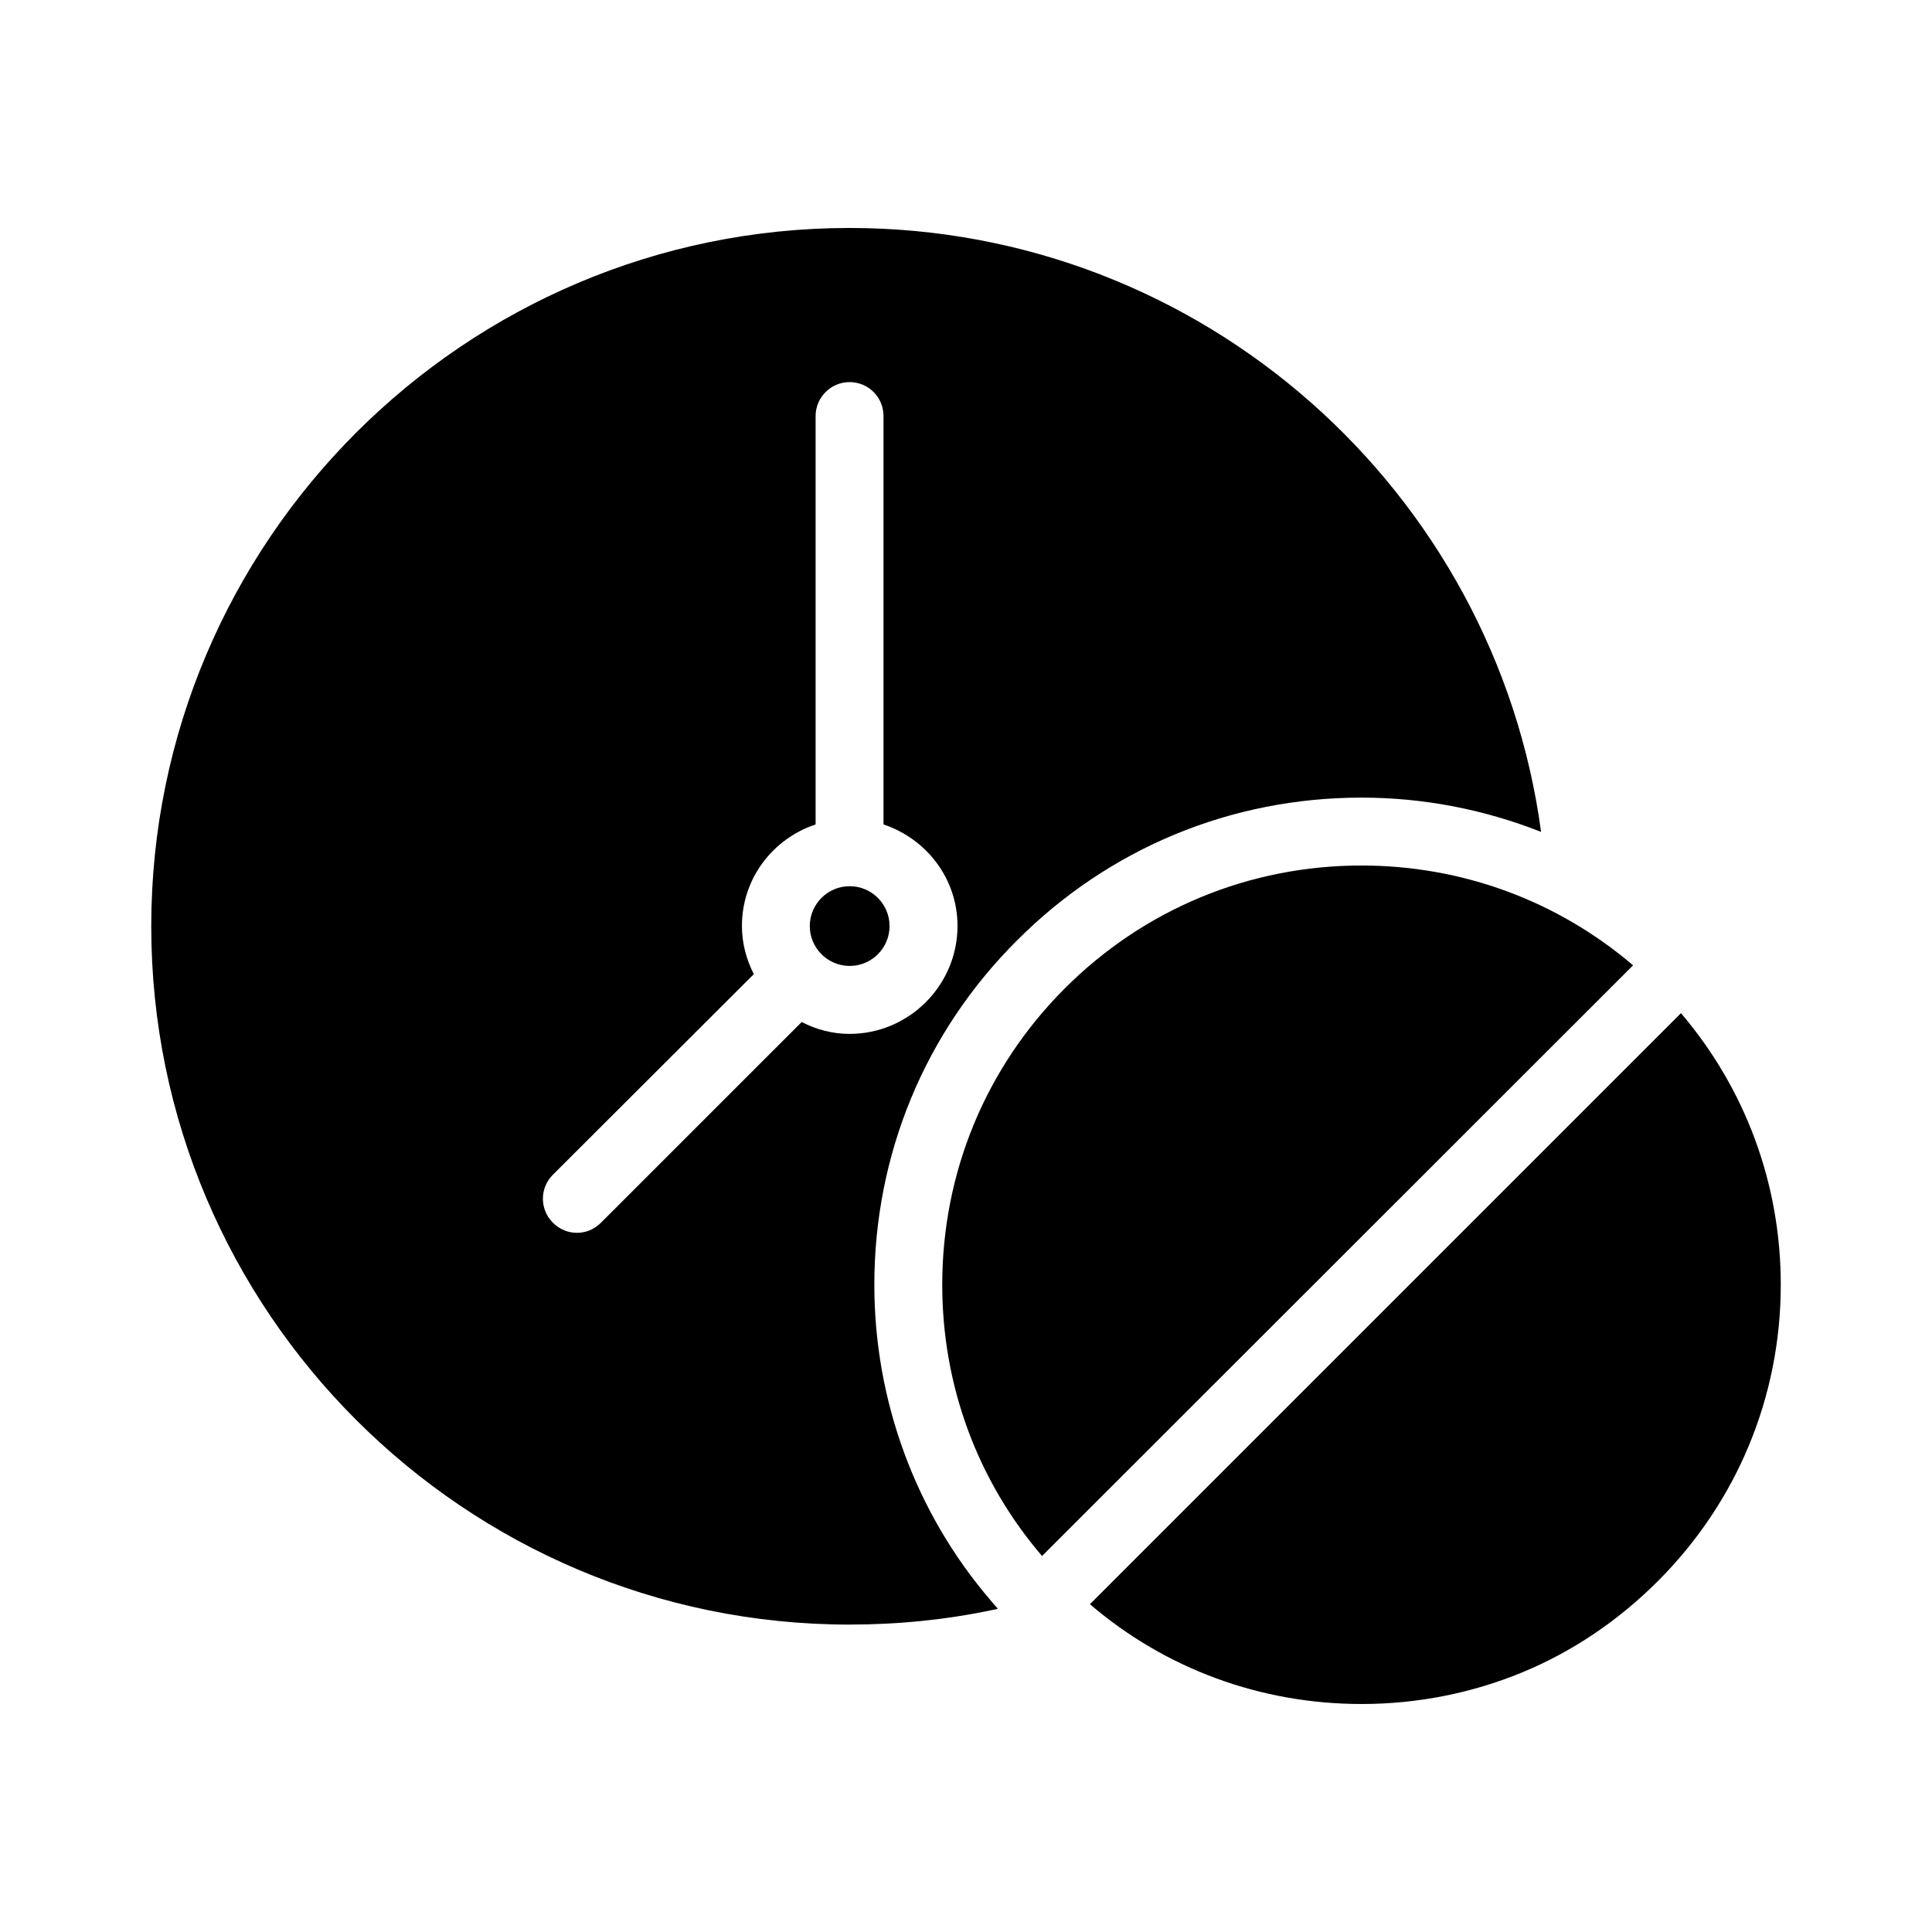 <?xml version="1.0" encoding="UTF-8"?>
<!-- Uploaded to: ICON Repo, www.svgrepo.com, Generator: ICON Repo Mixer Tools -->
<svg fill="#000000" width="800px" height="800px" version="1.1" viewBox="144 144 512 512" xmlns="http://www.w3.org/2000/svg">
 <g>
  <path d="m369.14 574.53c12.773 0 25.461-1.258 37.875-3.867 0.539-0.09 0.988-0.18 1.438-0.359l-1.078-1.168-0.898-1.078c-19.883-23.211-30.77-52.898-30.77-83.578 0-34.547 13.406-66.934 37.785-91.227 24.383-24.469 56.77-37.875 91.316-37.875 16.465 0 32.566 3.148 47.594 9.086-12.145-90.234-89.605-160.05-183.26-160.05-102.02 0-185.06 83.035-185.06 185.06 0 102.02 83.035 185.06 185.06 185.06zm-78.629-119.2 53.258-53.172c-1.98-3.867-3.148-8.188-3.148-12.773 0-12.594 8.188-23.121 19.523-26.898v-108.23c0-4.949 4.047-8.996 8.996-8.996 5.039 0 8.996 4.047 8.996 8.996v108.23c11.336 3.777 19.613 14.305 19.613 26.898 0 15.742-12.867 28.609-28.609 28.609-4.59 0-8.816-1.168-12.684-3.148l-53.172 53.168c-1.801 1.801-4.047 2.699-6.387 2.699-2.34 0-4.586-0.898-6.387-2.699-3.512-3.508-3.512-9.176 0-12.684z"/>
  <path d="m361.71 396.88c0.004 0.004 0.008 0.012 0.012 0.02 1.91 1.902 4.543 3.082 7.449 3.082 5.828 0 10.57-4.734 10.57-10.559s-4.738-10.57-10.57-10.57c-5.828 0-10.57 4.746-10.57 10.57 0 2.902 1.184 5.535 3.086 7.445 0.008 0.004 0.016 0.004 0.023 0.012z"/>
  <path d="m504.81 373.37c-29.688 0-57.578 11.516-78.629 32.566-20.961 20.961-32.477 48.852-32.477 78.539 0 26.629 9.266 51.82 26.449 71.883l156.63-156.54c-20.066-17.09-45.258-26.449-71.977-26.449z"/>
  <path d="m432.84 569.13c20.062 17.184 45.344 26.449 71.973 26.449 14.844 0 29.238-2.879 42.555-8.367 13.316-5.488 25.461-13.676 35.988-24.199 20.961-20.961 32.566-48.852 32.566-78.539 0-26.719-9.355-51.91-26.449-71.973z"/>
 </g>
</svg>